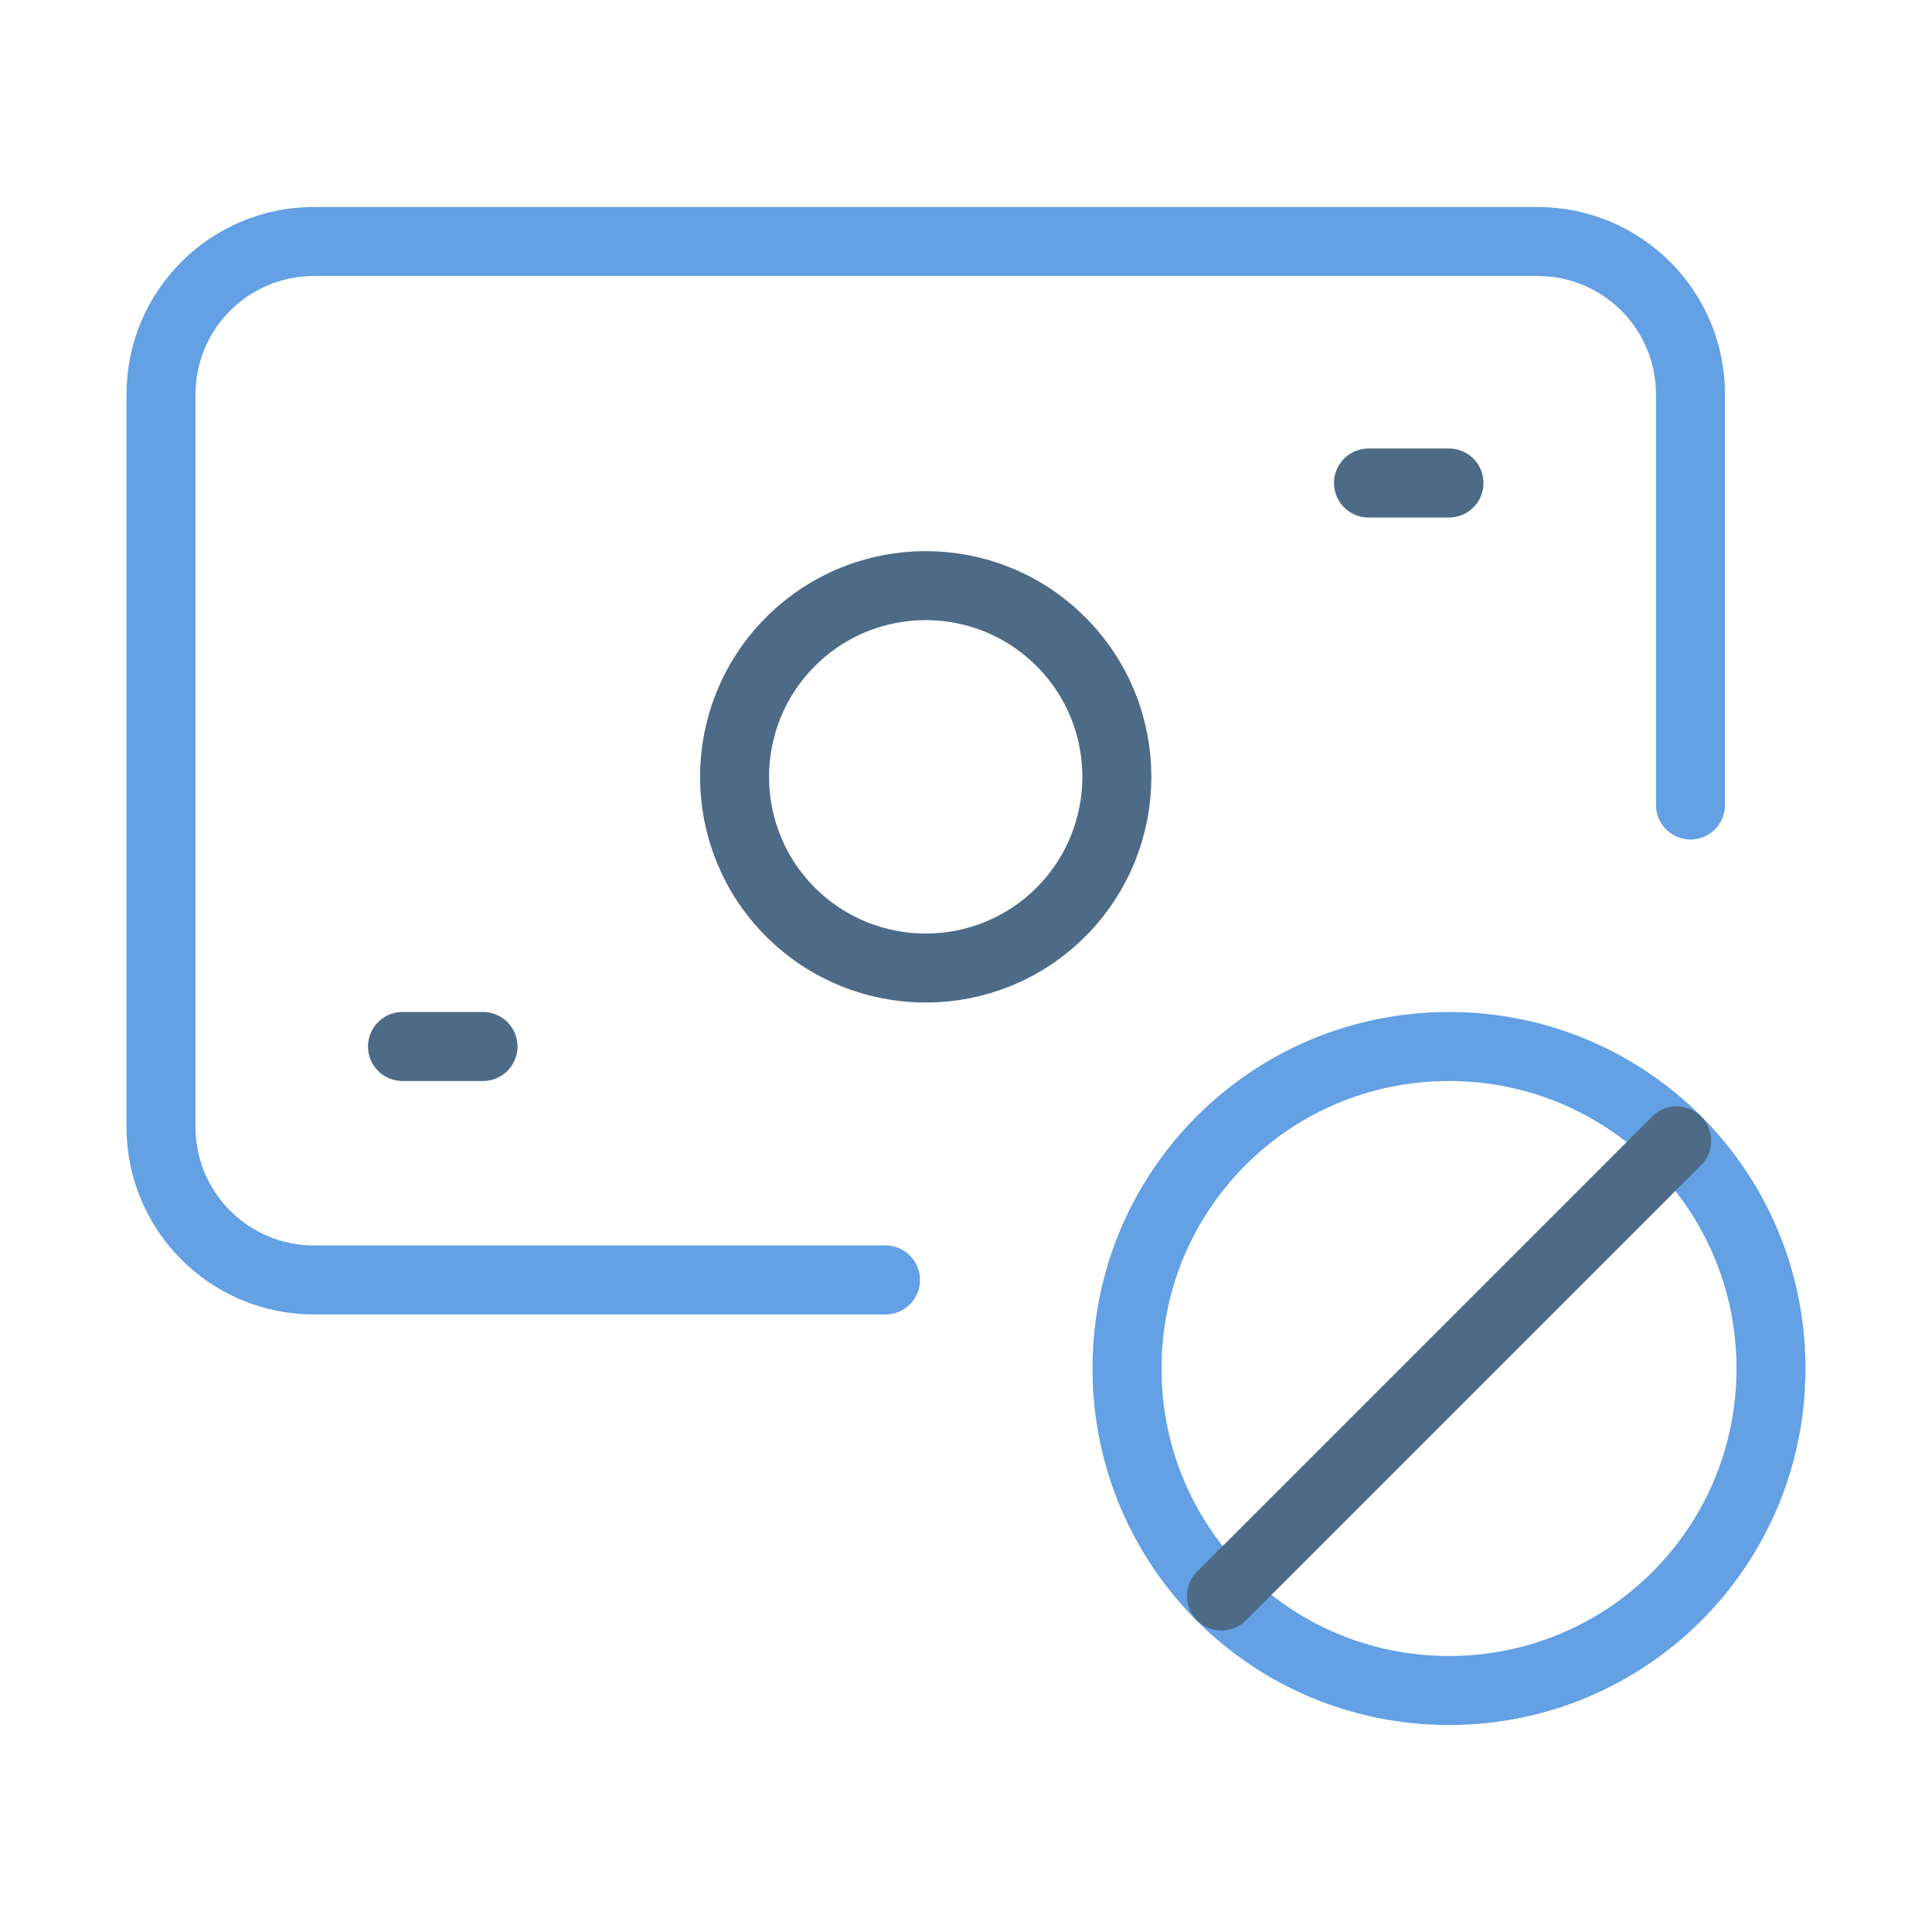 <svg width="42" height="42" viewBox="0 0 42 42" fill="none" xmlns="http://www.w3.org/2000/svg">
<path d="M19.25 27.825H6.825C4.987 27.825 3.5 26.337 3.5 24.5V8.575C3.5 6.737 4.987 5.25 6.825 5.25H33.425C35.263 5.25 36.75 6.737 36.75 8.575V17.5" stroke="#63A0E4" stroke-width="1.5" stroke-linecap="round" stroke-linejoin="round"/>
<path d="M23.063 13.949C24.685 15.572 24.685 18.203 23.063 19.828C21.441 21.45 18.809 21.45 17.185 19.828C15.563 18.205 15.563 15.573 17.185 13.949C18.809 12.325 21.441 12.325 23.063 13.949" stroke="#4D6B86" stroke-width="1.5" stroke-linecap="round" stroke-linejoin="round"/>
<path d="M38.5 29.75C38.5 33.624 35.374 36.75 31.5 36.75C27.625 36.75 24.5 33.624 24.5 29.75C24.5 25.875 27.625 22.75 31.5 22.75C35.374 22.75 38.5 25.875 38.5 29.75Z" stroke="#63A0E4" stroke-width="1.5" stroke-linecap="round" stroke-linejoin="round"/>
<path d="M10.5 22.75H8.75" stroke="#4D6B86" stroke-width="1.5" stroke-linecap="round" stroke-linejoin="round"/>
<path d="M31.5 10.5H29.75" stroke="#4D6B86" stroke-width="1.5" stroke-linecap="round" stroke-linejoin="round"/>
<path d="M26.553 34.697L36.449 24.801" stroke="#4D6B86" stroke-width="1.5" stroke-linecap="round" stroke-linejoin="round"/>
</svg>
